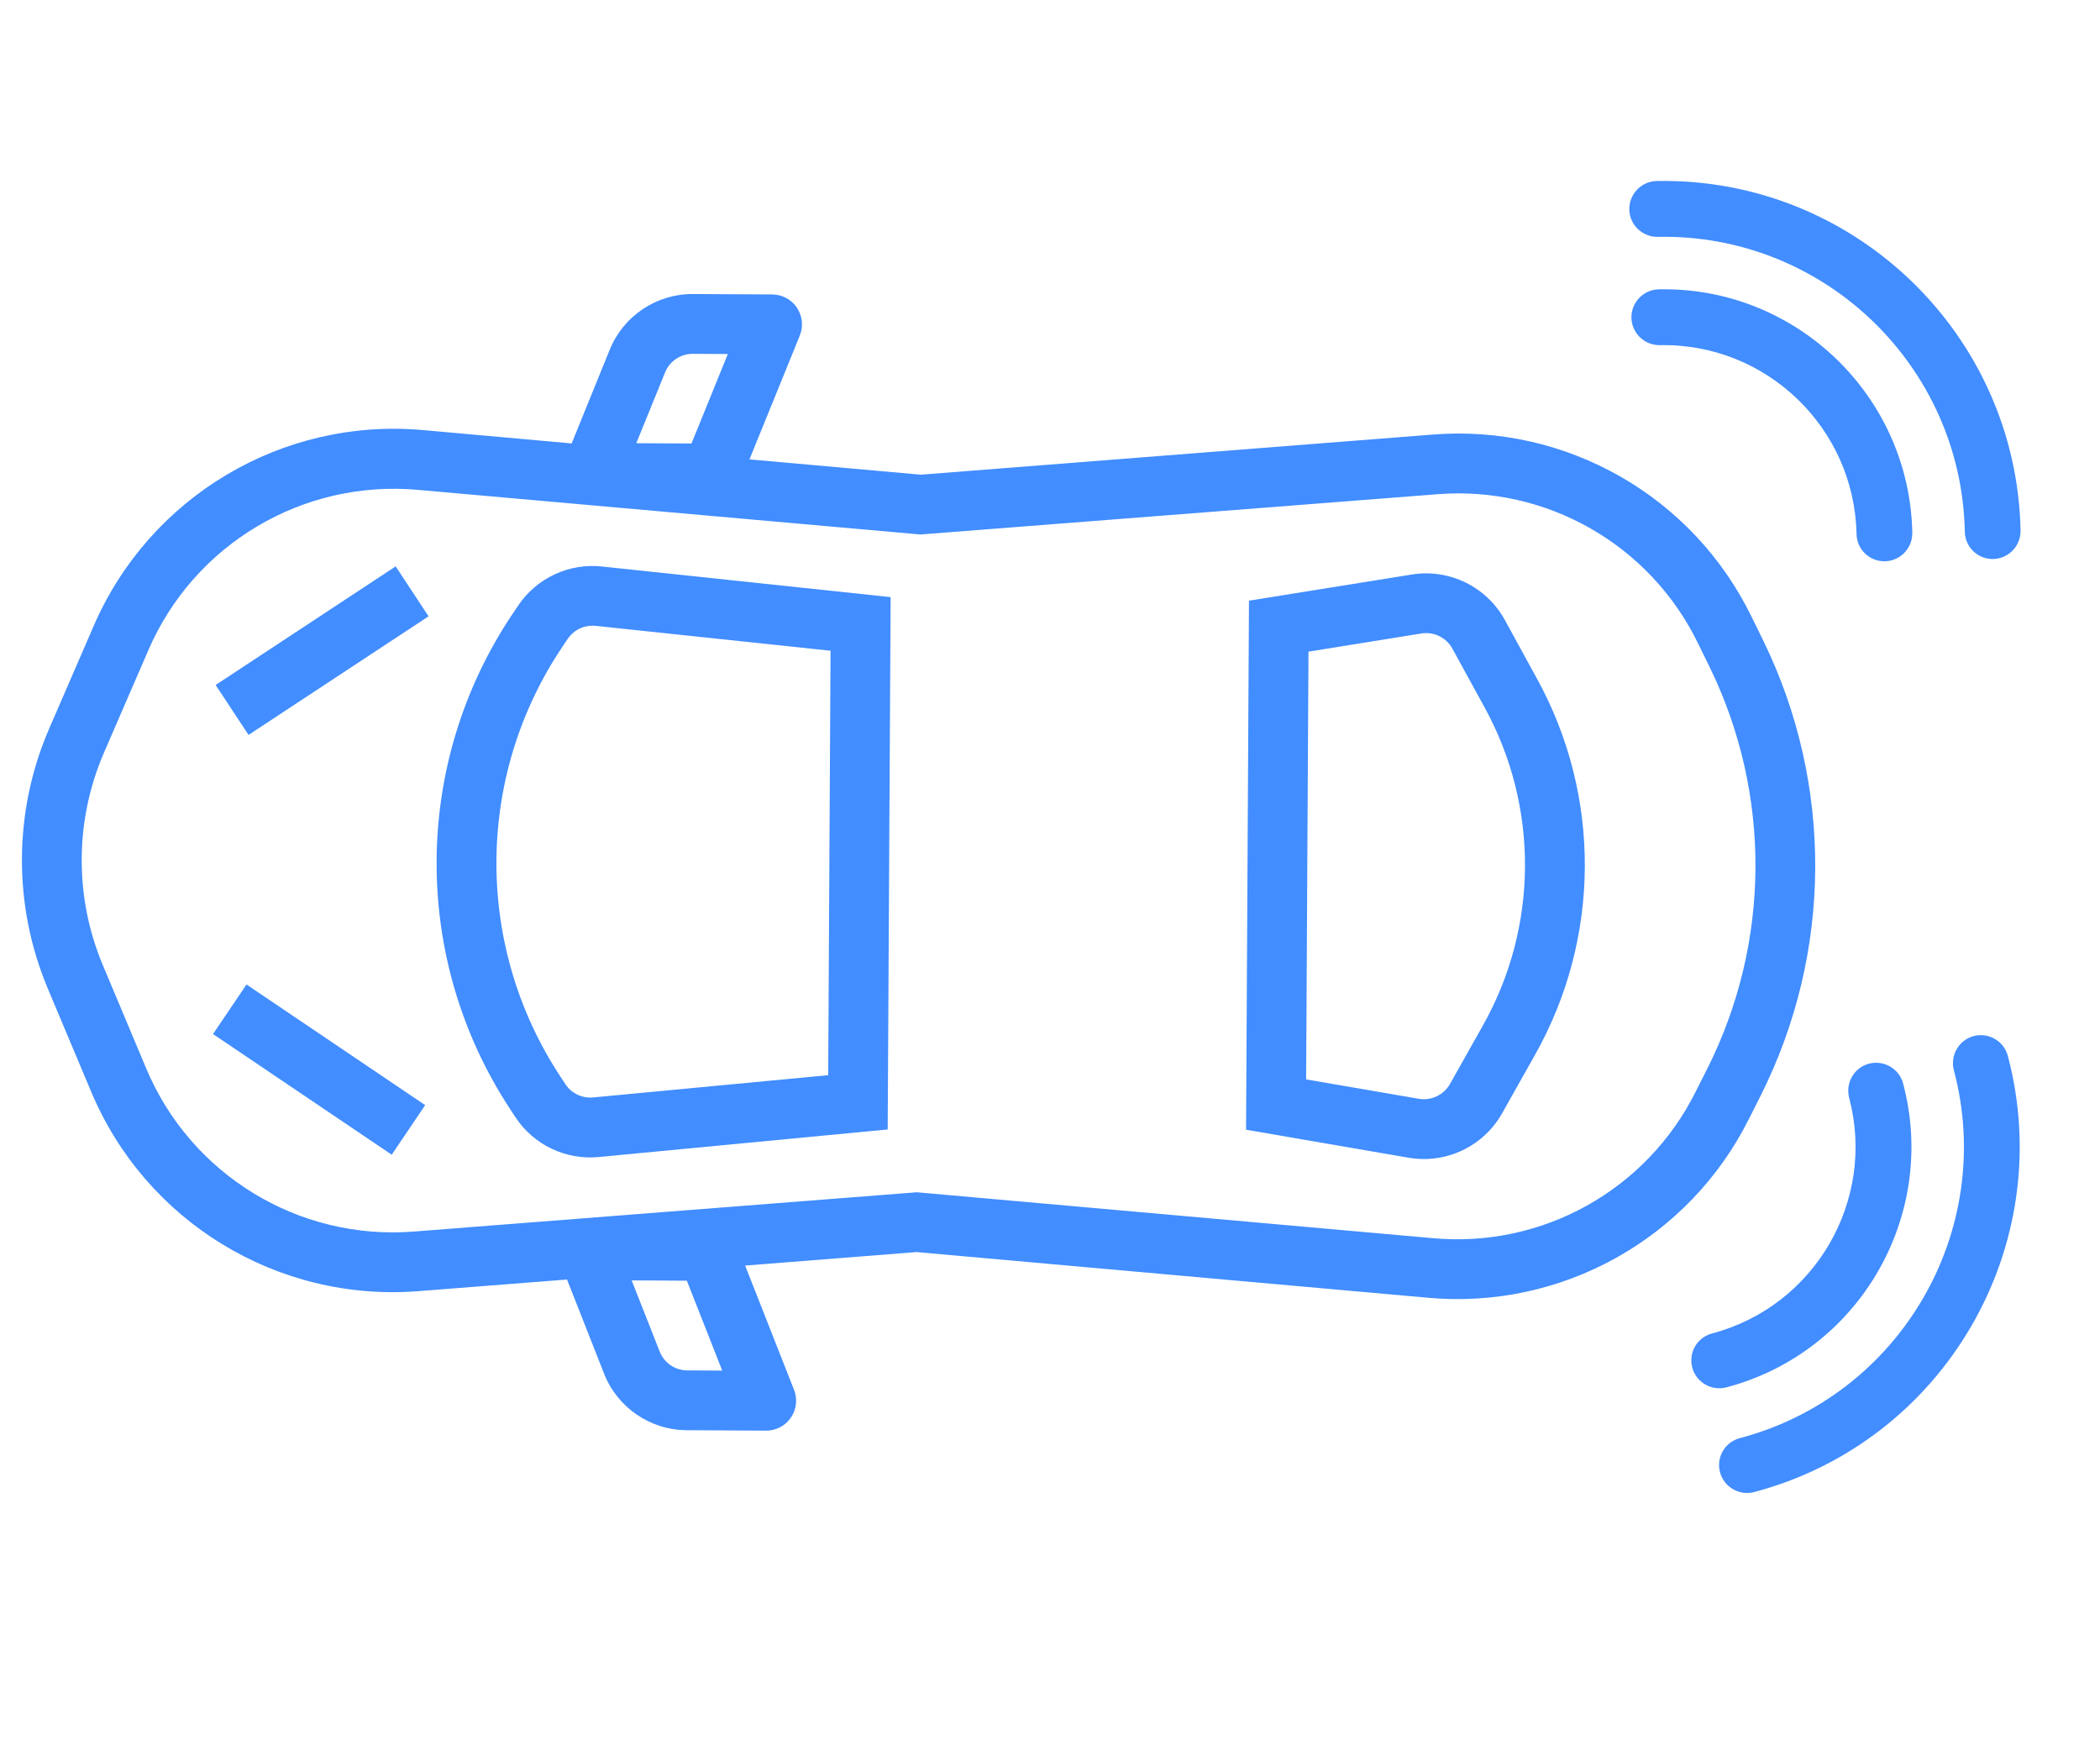 <?xml version="1.0" encoding="iso-8859-1"?>
<svg width="347" height="290" viewBox="0 0 347 290" fill="none" xmlns="http://www.w3.org/2000/svg">
<g clip-path="url(#clip0)">
<path d="M98.935 191.158L146.68 186.605L147.166 98.651L99.469 93.596C94.001 93.009 88.659 95.504 85.601 100.075L84.769 101.315C68.1 126.043 67.922 158.366 84.317 183.277L85.139 184.531C88.147 189.135 93.462 191.688 98.935 191.158ZM93.404 179.094L92.582 177.839C78.37 156.246 78.525 128.229 92.974 106.794L93.806 105.554C94.828 104.038 96.603 103.209 98.422 103.401L137.238 107.513L136.85 177.634L97.986 181.317C96.165 181.481 94.403 180.626 93.404 179.094Z" fill="#428DFF"/>
<path d="M248.197 183.95L253.57 174.401C264.52 155.085 264.65 131.467 253.915 112.031L248.648 102.413C245.624 96.927 239.482 93.928 233.296 94.918L206.379 99.24L205.896 186.646L232.759 191.275C238.935 192.336 245.112 189.405 248.197 183.95ZM234.438 181.538L215.822 178.333L216.212 107.663L234.868 104.659C236.932 104.326 238.982 105.329 239.987 107.162L245.254 116.77C254.336 133.217 254.226 153.201 244.962 169.547L239.589 179.096C238.556 180.912 236.498 181.887 234.438 181.538Z" fill="#428DFF"/>
<path d="M70.814 101.826L65.379 93.575L35.633 113.171L41.068 121.421L70.814 101.826Z" fill="#428DFF"/>
<path d="M70.256 182.585L40.729 162.652L35.2 170.842L64.728 190.775L70.256 182.585Z" fill="#428DFF"/>
<path d="M130.684 234.218C131.611 232.864 131.806 231.138 131.203 229.611L123.126 209.091L151.444 206.861L235.877 214.402C257.983 216.443 279.076 204.708 288.997 184.848L290.96 180.956C302.792 157.36 302.946 129.596 291.375 105.87L289.455 101.962C279.76 81.986 258.797 70.01 236.665 71.803L152.154 78.425L123.842 75.897L132.146 55.467C133.183 52.943 131.978 50.057 129.454 49.02C128.871 48.78 128.249 48.655 127.619 48.649L114.548 48.577C108.481 48.525 103.001 52.191 100.734 57.818L94.459 73.26L69.88 71.054C46.629 68.979 24.674 82.067 15.439 103.506L8.099 120.439C2.214 134.082 2.129 149.531 7.862 163.238L15.015 180.251C24.005 201.799 45.816 215.137 69.094 213.322L93.695 211.398L99.8 226.909C102.007 232.557 107.446 236.278 113.511 236.291L126.581 236.364C128.22 236.373 129.757 235.569 130.684 234.218ZM105.139 73.225L109.892 61.539C110.645 59.662 112.471 58.439 114.493 58.457L120.268 58.489L114.258 73.276L105.139 73.225ZM236.776 204.566L151.499 196.981L68.303 203.477C49.28 204.946 31.463 194.039 24.121 176.428L16.973 159.415C12.278 148.196 12.348 135.549 17.167 124.382L24.502 107.448C32.055 89.927 50.001 79.233 69.005 80.93L152.1 88.305L237.455 81.658C255.537 80.2 272.661 89.986 280.583 106.305L282.503 110.218C292.722 131.163 292.587 155.675 282.137 176.506L280.174 180.393C272.073 196.624 254.841 206.223 236.776 204.566ZM113.565 226.412C111.543 226.407 109.73 225.164 108.998 223.279L104.375 211.541L113.494 211.591L119.34 226.444L113.565 226.412Z" fill="#428DFF"/>
<path d="M274.094 47.8C271.557 47.852 269.535 49.957 269.574 52.507C269.626 55.043 271.732 57.065 274.281 57.026C291.837 56.67 306.414 70.666 306.77 88.223C306.796 89.491 307.329 90.637 308.179 91.454C309.029 92.27 310.196 92.756 311.464 92.73C314.001 92.679 316.023 90.573 315.983 88.024C315.536 65.381 296.735 47.328 274.094 47.8Z" fill="#428DFF"/>
<path d="M333.875 87.648C333.204 55.159 306.233 29.261 273.743 29.908C271.206 29.959 269.184 32.065 269.224 34.614C269.275 37.151 271.381 39.173 273.93 39.133C301.347 38.565 324.106 60.419 324.662 87.848C324.688 89.116 325.221 90.262 326.071 91.078C326.921 91.894 328.088 92.381 329.356 92.355C331.893 92.303 333.915 90.198 333.875 87.648Z" fill="#428DFF"/>
<path d="M314.47 179.017C313.822 176.564 311.298 175.096 308.83 175.735C306.377 176.384 304.909 178.907 305.549 181.375C310.037 198.352 299.874 215.819 282.897 220.308C281.671 220.632 280.683 221.421 280.091 222.439C279.498 223.458 279.301 224.706 279.625 225.932C280.273 228.385 282.797 229.853 285.265 229.214C307.163 223.438 320.27 200.908 314.47 179.017Z" fill="#428DFF"/>
<path d="M289.851 246.513C321.265 238.195 340.069 205.875 331.775 174.455C331.126 172.002 328.603 170.534 326.135 171.174C323.682 171.822 322.214 174.346 322.854 176.814C329.875 203.322 314.007 230.594 287.484 237.606C286.257 237.931 285.269 238.719 284.677 239.738C284.084 240.756 283.887 242.005 284.211 243.231C284.859 245.684 287.383 247.152 289.851 246.513Z" fill="#428DFF"/>
</g>
<defs>
<clipPath id="clip0">
<rect width="288.1" height="344.597" fill="white" transform="translate(346.592 1.904) rotate(90.317)"/>
</clipPath>
</defs>
</svg>
